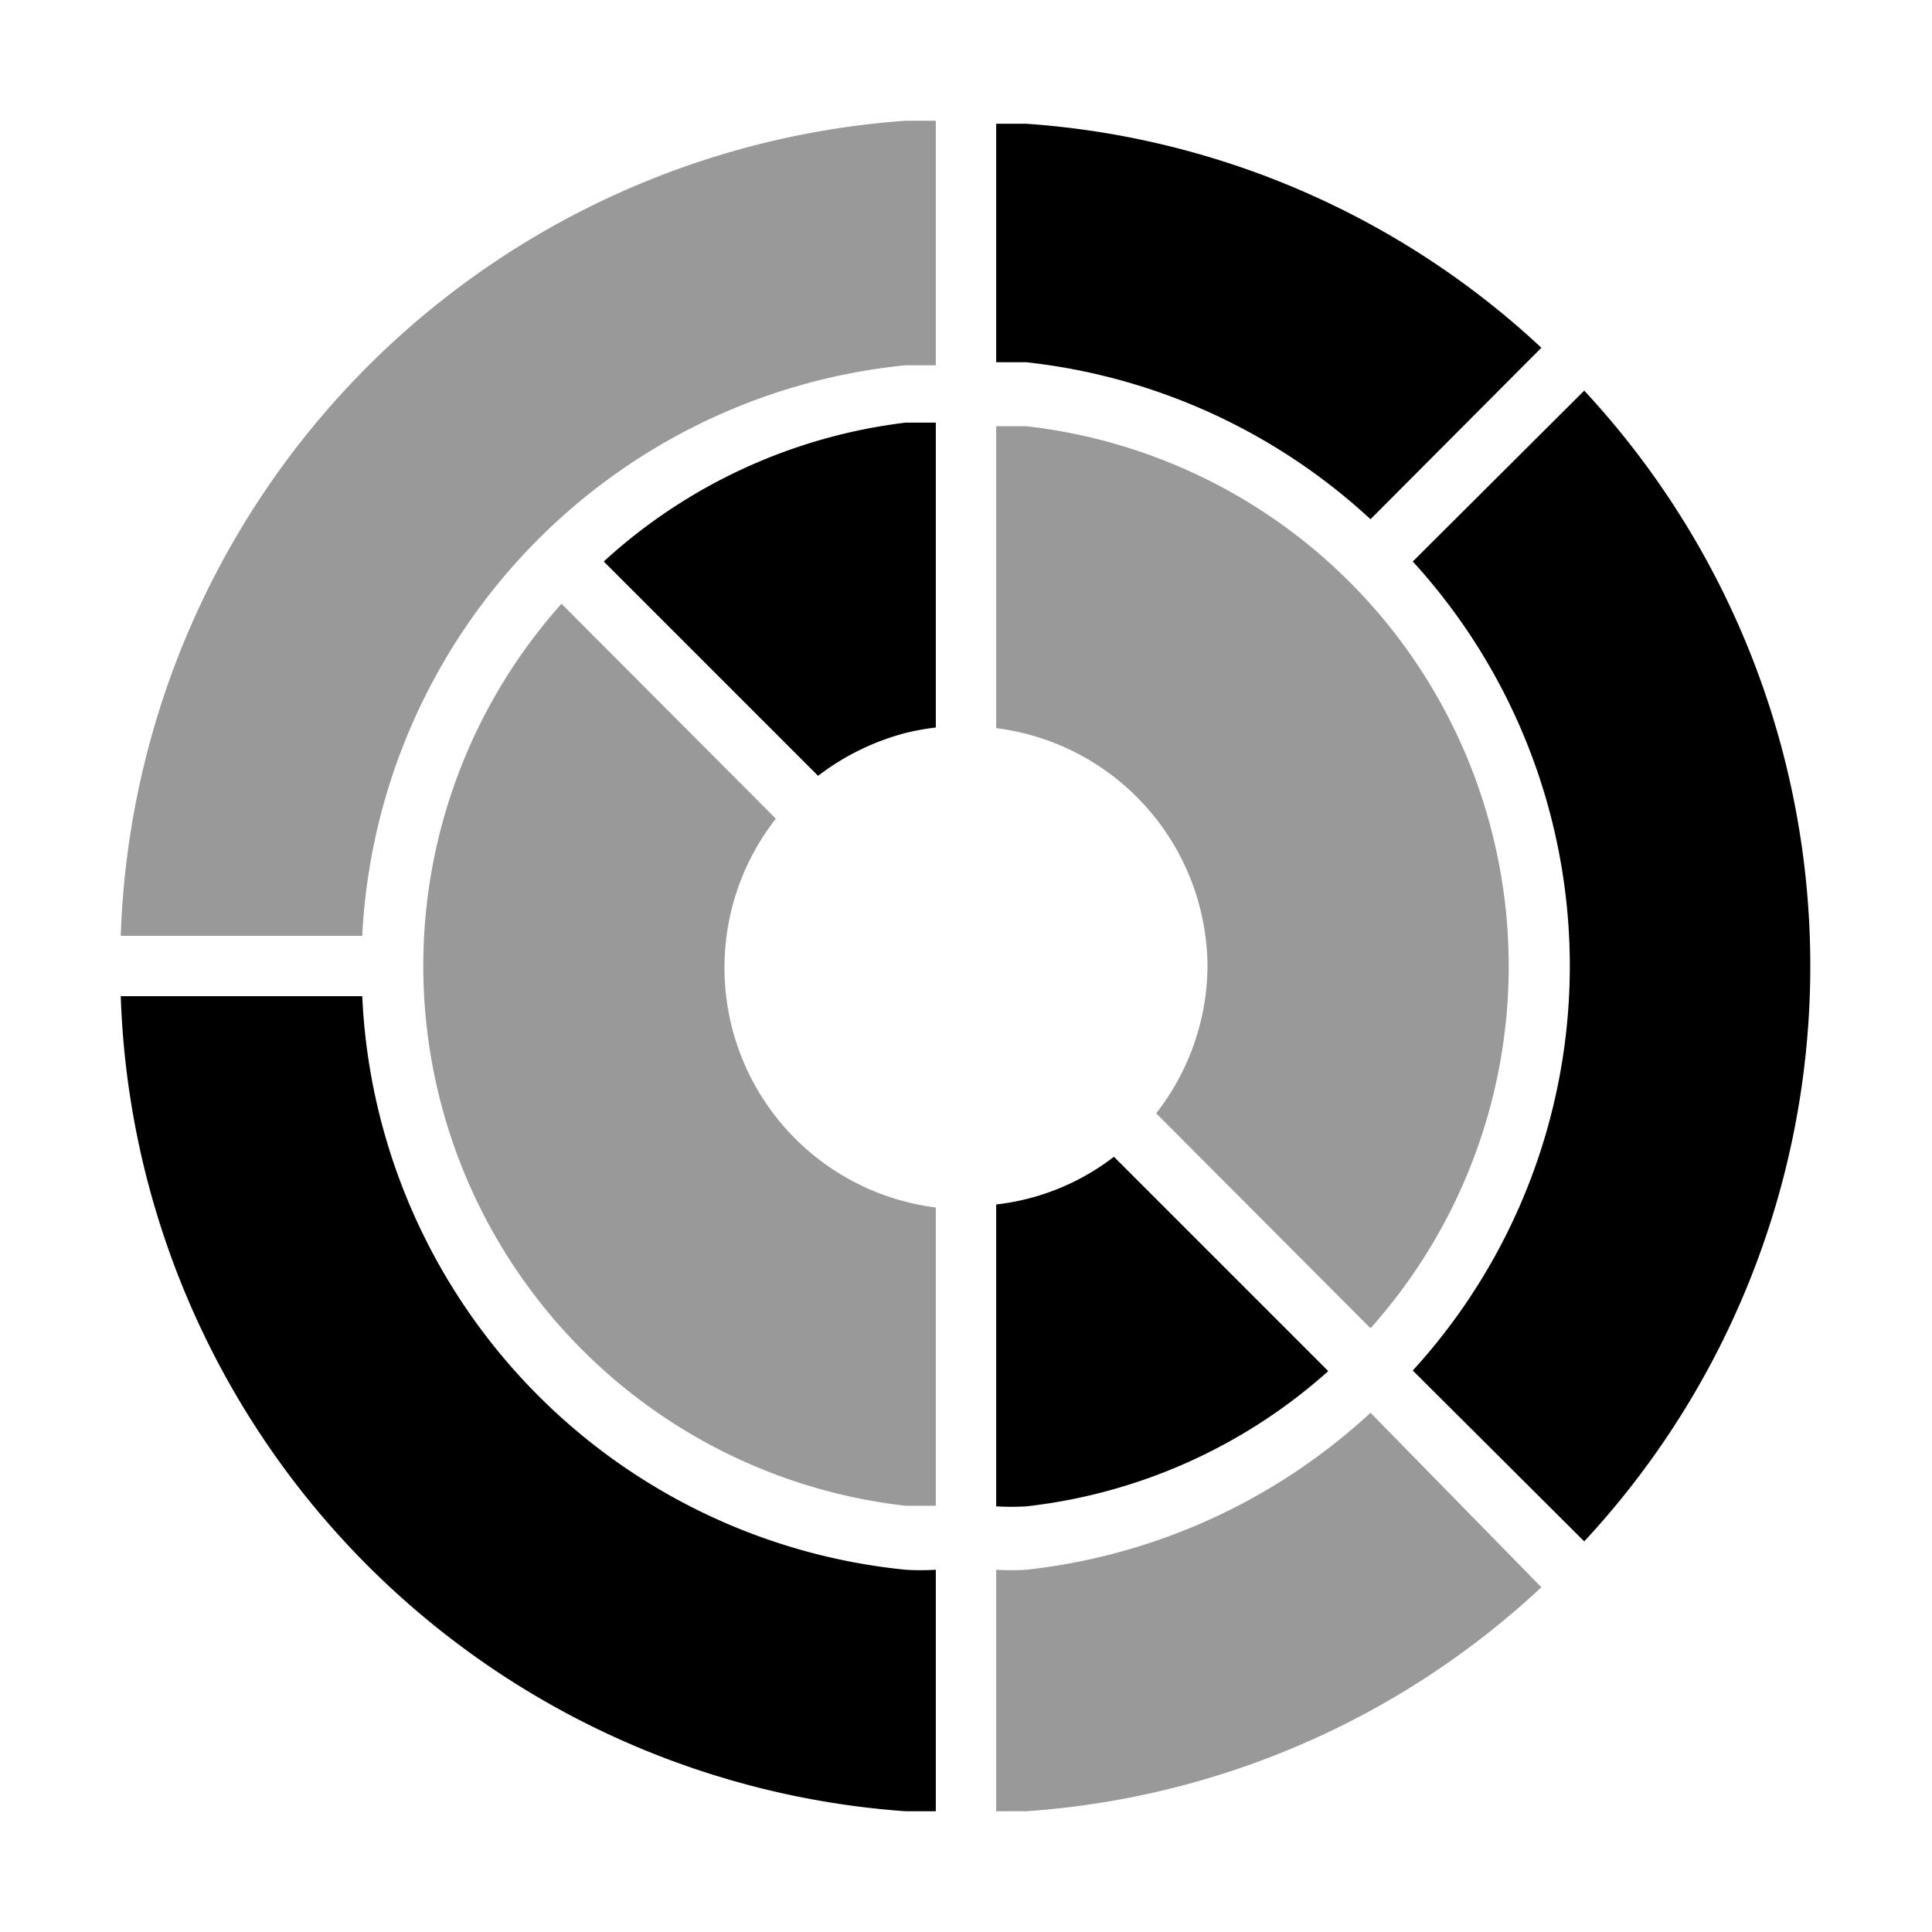 <svg xmlns="http://www.w3.org/2000/svg" viewBox="0 0 32 32"><path d="M26.24 6.47L23.4 9.3a9.93 9.93 0 010 13.4l2.84 2.83a14 14 0 000-19.06zM6 16.5H2A14 14 0 0015 30h.5v-4a4.17 4.17 0 01-.5 0 10 10 0 01-9-9.5zM17 2.05h-.5V6h.5a10 10 0 015.7 2.6l2.83-2.84A13.9 13.9 0 0017 2.05zm0 17.81a4 4 0 01-.5.09v5a4.17 4.17 0 00.5 0 9 9 0 005-2.24l-3.55-3.55a3.91 3.91 0 01-1.45.7zM10 9.3l3.55 3.55a4.09 4.09 0 011.45-.71 4 4 0 01.5-.09V7H15a9 9 0 00-5 2.3z"/><path d="M2 15.5h4a10 10 0 019-9.45h.5V2H15A14 14 0 002 15.5zm20.7 7.9A10 10 0 0117 26a4.17 4.17 0 01-.5 0v4h.5a13.9 13.9 0 008.53-3.71zM20 16a4 4 0 01-.85 2.44L22.7 22A9 9 0 0017 7.06h-.5v5A4 4 0 0120 16z" style="opacity:.4;isolation:isolate"/><path d="M12 16a4 4 0 01.85-2.44L9.3 10A9 9 0 0015 24.94h.5V20a4 4 0 01-3.5-4z" style="opacity:.4;isolation:isolate"/></svg>